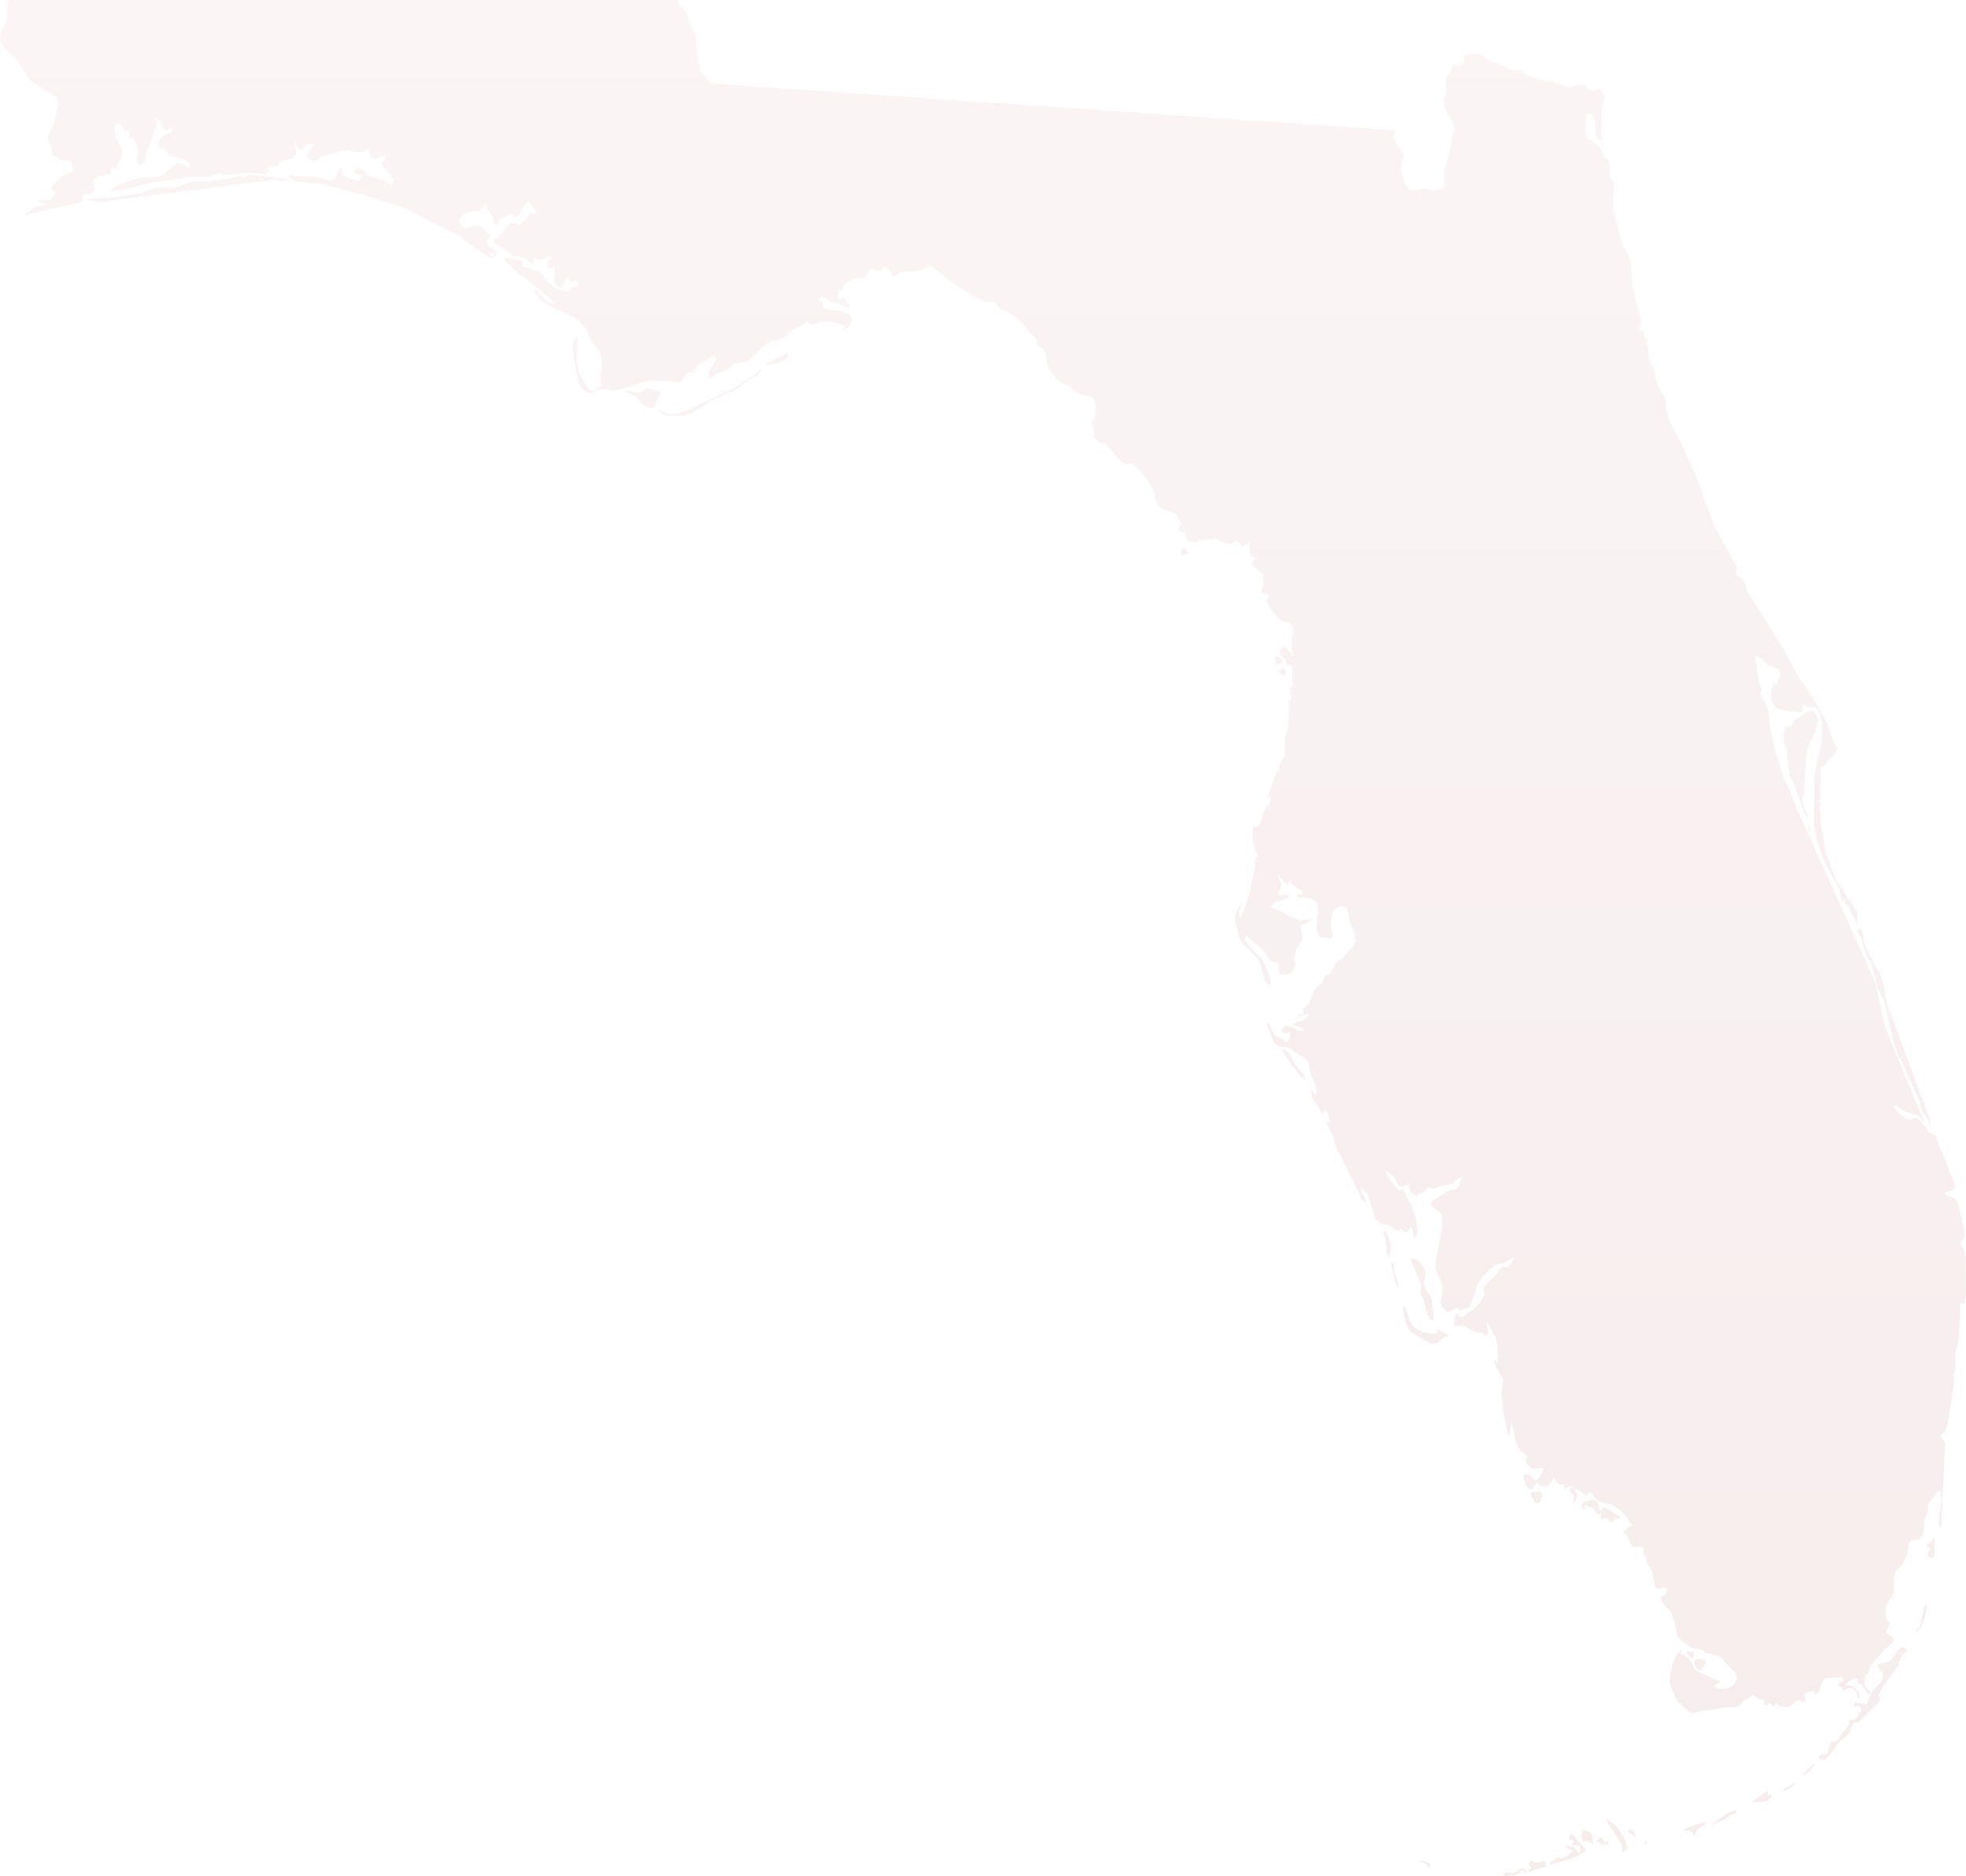 <?xml version="1.0" encoding="UTF-8"?>
<svg width="506px" height="483px" viewBox="0 0 506 483" version="1.1" xmlns="http://www.w3.org/2000/svg" xmlns:xlink="http://www.w3.org/1999/xlink">
    <defs>
        <linearGradient x1="50%" y1="0%" x2="50%" y2="100%" id="linearGradient-1">
            <stop stop-color="#E2BABA" stop-opacity="0.15" offset="0%"></stop>
            <stop stop-color="#C18484" stop-opacity="0.15" offset="100%"></stop>
        </linearGradient>
    </defs>
    <g stroke="none" stroke-width="1" fill="none" fill-rule="evenodd">
        <g id="footer-florida" fill="url(#linearGradient-1)" fill-rule="nonzero">
            <path d="M413.674,390.855 L414.45,391.674 L414.692,391.893 L414.945,392 L414.945,391.8 C415.102,391.637 415.263,391.475 415.414,391.311 L415.818,391.046 L416.531,390.972 L417,390.763 L416.833,390.359 L416.326,390.038 L415.857,389.82 L414.562,388.945 L414.065,388.527 L412.836,388 L412.054,388.572 L412,389.252 L412.086,389.661 L412.102,391.182 L412.56,391.117 L413.127,390.653 L413.674,390.855 Z M394.55,385.788 L394.717,386.155 L394.87,386.678 L395.217,386.87 L395.978,387 L396.302,386.56 L397,385.11 L396.806,384.332 L396.059,384 L395.302,384.16 L394.689,384.108 L394.126,384.191 L394,384.875 L394.126,385.325 L394.252,385.501 L394.55,385.788 Z M392.669,481.389 L392.36,481.17 L391.979,481 L391.516,481 L390.031,481.965 L389.496,482.189 L388.689,482.135 L387.911,481.941 L387.314,482.065 L387,483 L389.187,482.78 L390.269,482.532 L390.959,482.185 L391.279,481.803 L391.494,481.368 L391.787,481.699 L391.881,481.691 L391.881,481.497 L391.974,481.369 L392.145,481.675 L392.31,481.915 L392.592,482.081 L393,482.185 L392.867,481.701 L392.669,481.389 Z M366.041,482.006 L366,482.05 L366.675,482.006 L367,481.95 L366.691,481.964 L366.041,482.006 Z M419.922,471.039 L419.318,471 L419,471.262 L419.246,471.72 L419.491,471.964 L420.216,472.351 L420.838,473 L421,472.666 L420.593,471.66 L419.922,471.039 Z M367.091,479.214 L366.091,479 L365.212,479.144 L365,479.328 L365.451,479.293 L365.86,479.318 L366.409,479.544 L367.059,479.804 L367.698,480.667 L367.777,481 L368,480.394 L367.861,479.733 L367.091,479.214 Z M405.171,472.553 L404.956,472.453 L404.741,472.467 L404.63,472.372 L404.661,472 L404.235,472 L403.757,473.542 L404.466,473.627 L404.922,473.793 L405.038,474.085 L404.661,474.493 L404.661,475.023 L405.904,474.923 L406.644,475.295 L406.874,476.025 L406.543,476.998 L406.123,476.998 L405.745,476.132 L404.843,475.553 L402.802,475.023 L403.212,475.527 L403.622,475.87 L404.655,476.519 L404.141,477.129 L403.926,477.241 L403.754,477.494 L403.323,477.8 L401.817,478.496 L401.13,478.102 L400.327,478.404 L399,479.487 L399,480 L403.923,478.64 L406.278,477.692 L408,476.527 L408,475.988 L405.645,473.342 L405.171,472.553 Z M413,474.388 L413.209,474.672 L413.703,475 L414,474.362 L413.499,474 L413,474.388 Z M405.585,383.661 L405.096,383.088 L404.183,383 L404,383.69 L404.15,384.153 L404.502,384.512 L404.953,384.755 L405.063,385.461 L404.908,386.686 L405.12,387 L405.793,385.621 L406,385.008 L405.833,384.489 L405.471,384.076 L405.321,383.855 L405.393,383.778 L405.585,383.661 Z M415.861,469.996 L413.875,468.45 L413.382,468.36 L413.193,468.253 L413,468 L417.409,474.818 L417.521,477 L419,475.874 L417.999,473.005 L415.861,469.996 Z M397.549,479 L395.761,479.491 L394.984,479.52 L394.356,479 L393.944,479 L393.627,479.44 L393.489,479.832 L393.583,480.202 L393.944,480.562 L393.944,481.012 L393.266,481.749 L393,482 L398,480.562 L397.704,479.329 L397.549,479 Z M169.619,102.069 L170,101.666 L169.836,100.811 L169.724,100.71 L168.845,100.624 L167.917,100.307 L166.197,100 L165.174,100.893 L163.881,101.007 L161,100.555 L161.731,101.197 L163.14,101.762 L163.871,102.165 L164.331,102.724 L164.834,103.483 L165.364,104.156 L165.978,104.441 L167.46,105 L168.271,105 L168.631,104.192 L168.779,103.434 L169.16,102.691 L169.619,102.069 Z M201.838,91.23 L200.244,92.149 L197.536,93.412 L197,94 L200.807,93.27 L202.318,92.521 L203,91.142 L202.515,91 L201.838,91.23 Z M305.408,141.892 L305.071,141.388 L304.549,141 L304.031,141.472 L304,142.645 L304.554,143 L305.493,142.528 L306,142.355 L305.766,142.23 L305.408,141.892 Z M193.906,96.817 L193.024,97.118 L192.689,97.258 L192.471,97.6 L192.182,97.946 L191.645,98.106 L190.965,98.212 L190.772,98.479 L190.757,98.825 L190.534,99.126 L176.328,105.902 L173.383,106.624 L171.894,106.735 L170.074,105.636 L169,105.384 L170.744,106.549 L172.214,107 L176.096,106.985 L177.534,106.549 L181.594,104.245 L182.983,103.07 L189.622,100.214 L193.575,97.172 L195.096,96.559 L195.081,96.242 L195.619,95.74 L195.998,95.57 L196,95 L195.164,95.436 L193.906,96.817 Z M369.614,343.2 L368.324,343.331 L366.093,342.825 L364.761,342.255 L363.743,341.426 L362.945,340.247 L362.372,338.64 L362.182,337.799 L361.937,337.058 L361.573,336.459 L361,336 L361.292,338.353 L361.917,340.728 L362.413,341.892 L363.023,342.716 L363.771,343.338 L367.831,345.776 L368.859,346 L370.025,345.614 L371.74,344.163 L373,343.861 L370.2,342.3 L369.614,343.2 Z M64.775,45 L62.449,45.612 L62.001,45.079 L60.421,45.751 L53.206,46.732 L50.258,46.623 L49.239,46.767 L47.393,47.491 L46.786,47.747 L45.134,48.277 L40.367,48.23 L36.447,49.628 L28.656,50.942 L23.208,51.07 L22,51.517 L25.696,52 L71.276,46.14 L72.026,46.475 L72.76,46.603 L73.444,46.475 L74,46.14 L67.597,45.308 L64.775,45 Z M366.303,325.909 L365.097,324.525 L363.844,324 L363,324 L363.792,326.248 L364.97,328.674 L365.804,330.995 L365.531,332.917 L366.341,334.379 L367.283,338.121 L368.109,339.666 L368.934,340 L369,338.668 L368.538,334.75 L368.063,333.642 L367.092,332.019 L366.37,330.301 L366.96,327.588 L366.303,325.909 Z M358.906,327.386 L358.823,325.521 L358.456,325.123 L358.276,325.01 L358,325 L358.709,328.663 L359.217,330.225 L360,332 L359.772,330.261 L358.906,327.386 Z M333.317,273.965 L331.74,271.039 L331.091,270.514 L330,270 L330.287,270.91 L331.07,272.172 L331.537,272.721 L332.077,273.853 L334.859,277.109 L336,278 L335.732,276.882 L333.317,273.965 Z M358,320.787 L357.669,319.208 L356.92,317.52 L356.611,317 L356.399,317.055 L356,317.527 L356.646,318.845 L356.868,322.452 L357.431,324 L357.918,322.372 L358,320.787 Z M334.409,261 L334.264,261.273 L334,262 L335,261.396 L334.613,261.081 L334.409,261 Z M434.315,425 L434,425.37 L434.749,426.232 L435.194,426.63 L435.722,427 L435.859,426.346 L436,426.038 L435.962,425.739 L435.816,425.208 L435.362,425.128 L434.746,425.295 L434.517,425.267 L434.634,425.111 L434.315,425 Z M330.186,174 L330.491,173.983 L330.592,173.931 L330.939,173.309 L331,172.286 L330.553,172.052 L330.226,172.143 L329.87,172 L329.472,172.217 L329.452,172.504 L329.703,172.664 L329.535,172.755 L329.275,172.738 L329.025,172.755 L329,173.041 L329.941,173.429 L329.941,173.771 L330.186,174 Z M436.891,429.775 L437.515,430 L438.074,429.653 L438.318,429.12 L439,428.186 L438.78,427.335 L438.405,427.181 L437.448,427 L436.421,427.127 L436,427.798 L436.278,428.832 L436.891,429.775 Z M505.863,323.792 L505.467,321.493 L504.576,320.326 L504.576,319.78 L505.604,318.683 L505.604,316.694 L503.863,309.608 L503.438,308.84 L502.806,308.365 L501.333,307.921 L500.483,307.527 L500.483,307.066 L501.272,306.688 L502.051,306.598 L502.735,306.35 L503.216,305.552 L503.12,304.663 L501.855,301.955 L500.483,297.945 L498.869,294.682 L498.666,293.606 L498.236,292.415 L496.375,291.495 L495.95,290.521 L493.42,287.703 L492.895,287.809 L491.393,288.263 L490.819,288.033 L489.777,287.382 L489.306,287.25 L487.611,285.271 L487.215,284.659 L488.102,284.599 L488.653,284.876 L489.059,285.301 L489.525,285.664 L491.007,286.437 L493.684,287.114 L494.433,287.796 L495.02,289.266 L494.964,288.11 L485.137,264.403 L482.763,253.09 L461.409,205.846 L460.904,204.064 L458.94,200.069 L457.712,195.762 L457.094,194.231 L455.526,186.938 L455.267,183.862 L454.994,182.397 L452.945,178.387 L453.441,177.917 L453.441,177.366 L452.701,175.533 L451.624,168.654 L452.918,169.225 L455.15,171.29 L458.005,172.316 L458.212,173.659 L457.687,175.189 L457.12,176.345 L456.629,175.87 L456.139,176.94 L455.88,178.41 L455.88,179.895 L456.168,181.016 L457.104,182.108 L458.308,182.658 L462.557,183.385 L463.16,183.37 L463.944,183.122 L463.995,182.849 L463.895,181.764 L463.946,181.496 L464.371,181.481 L464.766,181.688 L465.086,181.956 L465.308,182.052 L466.624,181.94 L467.535,182.259 L468.138,183.002 L468.553,184.153 L469.019,187.139 L468.978,190.118 L466.973,199.633 L466.847,212.588 L467.469,215.73 L469.474,221.695 L473.391,228.847 L474.003,231.467 L476.013,233.785 L476.281,234.305 L476.504,235.007 L478.093,238.113 L478.032,234.89 L472.669,226.698 L471.282,223.49 L471.055,222.293 L470.098,220.146 L468.691,212.509 L468.372,208.402 L468.55,206.791 L468.054,206.272 L468.515,205.307 L468.561,197.952 L468.769,197.538 L469.321,197.285 L469.816,196.719 L470.19,196.088 L470.332,195.679 L470.928,195.552 L472.132,194.194 L472.931,192.603 L471.954,191.108 L470.33,186.199 L466.364,179.193 L462.837,174.194 L458.647,166.44 L449.68,152.173 L449.331,150.723 L448.728,149.38 L447.563,148.512 L446.713,147.644 L447.109,146.301 L440.95,134.83 L436.608,122.82 L432.611,113.886 L429.651,108.397 L429.226,107.007 L428.923,105.462 L428.822,103.946 L428.514,102.506 L426.495,98.925 L425.559,94.35 L424.897,93.689 L424.472,92.865 L424.089,89.092 L423.764,88.007 L424.28,87.441 L423.591,87.144 L423.166,86.72 L423.044,86.134 L423.328,85.408 L422.949,85.301 L422.352,84.967 L421.962,84.886 L422.367,82.442 L420.106,73.618 L419.681,67.824 L419.393,66.359 L417.955,63.739 L417.373,62.349 L415.217,53.95 L415.136,50.793 L415.581,47.388 L415.374,46.649 L414.898,46.144 L414.443,45.73 L414.216,45.291 L414.458,42.831 L414.216,41.841 L413.886,41.129 L413.567,40.856 L413.247,40.686 L412.852,40.276 L412.532,39.66 L412.088,38.492 L411.692,37.897 L409.88,36.381 L409.829,36.079 L408.694,35.638 L408.184,34.568 L408.108,33.179 L408.245,31.835 L408.189,30.098 L408.33,29.466 L408.933,29.213 L409.546,29.45 L410.057,30.052 L410.396,30.824 L410.503,31.597 L410.544,33.364 L410.732,34.768 L411.264,35.86 L412.321,36.648 L412.084,34.425 L412.321,27.919 L412.817,25.833 L412.944,24.541 L412.58,23.96 L412.343,23.783 L412.318,23.416 L412.196,23.068 L411.705,22.897 L411.168,22.977 L410.253,23.341 L409.839,23.416 L408.266,22.785 L408.21,22.203 L407.724,22.076 L406.519,21.729 L404.367,22.39 L403.736,22.405 L400.969,21.789 L400.301,21.491 L399.4,20.906 L398.929,20.891 L398.235,21.018 L397.528,20.94 L394.3,19.96 L393.328,19.536 L392.655,19.122 L392.23,18.727 L391.567,18.257 L390.627,18.004 L390.029,17.961 L389.433,18.042 L383.366,15.546 L382.455,15.041 L381.928,14.627 L380.952,13.996 L380.368,13.871 L379.863,13.835 L379.428,13.871 L378.517,13.805 L377.992,13.835 L377.423,14.012 L377.099,14.3 L376.918,14.612 L376.811,15.102 L376.811,15.258 L376.745,15.783 L376.656,16.143 L376.458,16.491 L376.165,16.728 L375.567,16.85 L375.015,16.774 L374.332,16.552 L373.984,16.648 L373.777,16.93 L373.67,17.733 L373.538,18.163 L373.35,18.542 L372.561,19.329 L372.368,19.617 L372.246,19.946 L372.146,20.309 L372.085,21.052 L372.302,22.946 L372.273,23.416 L372.192,23.891 L371.726,25.659 L371.66,26.073 L371.726,26.972 L371.868,27.589 L372.09,28.301 L372.388,28.993 L373.679,30.79 L373.987,31.385 L374.094,31.748 L374.175,32.521 L374.134,33.389 L373.233,38.501 L371.887,43.283 L371.716,44.293 L371.68,44.768 L371.807,46.981 L371.787,47.471 L371.65,48.072 L371.392,48.355 L371.052,48.543 L369.216,49.052 L368.924,49.052 L368.59,49.023 L367.354,48.618 L366.9,48.538 L363.838,48.901 L363.185,48.835 L362.709,48.679 L362.385,48.457 L362.116,48.169 L361.733,47.508 L360.741,44.664 L360.609,43.987 L360.59,43.587 L360.641,43.148 L360.807,42.249 L361.127,41.128 L361.207,40.713 L361.243,40.299 L361.192,39.97 L361.092,39.607 L360.772,38.946 L360.489,38.456 L358.916,36.406 L358.536,35.789 L358.45,35.471 L358.465,35.152 L358.572,34.869 L358.86,34.379 L359.048,33.874 L359.046,33.659 L358.909,33.532 C300.563,29.557 242.222,25.557 183.88,21.557 L183.293,21.647 L180.324,18.505 L179.327,13.425 L179.246,10.173 L178.736,8.36 L177.84,6.547 L177.273,5.961 L176.736,3.643 L176.351,2.81 L175.955,2.395 L174.798,1.572 L174.499,1.228 L174.434,0.248 L174.575,0 C117.119,0 59.667,0.01 2.21,0.03 L1.771,1.103 L1.898,4.714 L1.79,5.097 L0.425,8.063 L0.156,8.87 L0.066,9.325 L0,9.799 L0.096,10.4 L0.384,11.047 L1.041,12.087 L1.805,13.037 L5.009,16.209 L5.388,16.779 L6.76,19.334 L7.697,20.638 L8.659,21.381 L14.007,24.664 L14.544,25.154 L14.762,25.422 L14.862,26.195 L14.801,27.329 L14.37,29.996 L13.815,32.031 L12.696,34.073 L12.423,34.734 L12.362,35.063 L12.499,36.309 L13.754,39.971 L13.8,40.051 L14.938,40.697 L15.399,41.075 L15.981,41.312 L17.317,41.171 L17.878,41.312 L18.45,42.05 L18.799,43.111 L18.748,44.045 L18.135,44.459 L16.541,44.837 L15.291,45.766 L13.327,48.135 L13.327,48.655 L14.152,49.225 L14.182,49.998 L13.691,50.77 L12.917,51.372 L12.128,51.579 L10.468,51.533 L9.657,51.846 L10.832,52.26 L11.97,52.84 L9.506,53.189 L8.747,53.411 L8.15,53.835 L7.755,54.279 L7.287,54.664 L6.513,54.983 L6.513,55.548 L7.226,55.205 L8.699,54.81 L9.231,54.981 L10.389,54.313 L19.856,52.329 L21.344,51.652 L21.107,50.262 L21.79,50.041 L23.465,49.773 L24.047,49.454 L24.284,48.715 L24.096,46.821 L24.253,46.078 L25.503,45.32 L27.005,45.194 L28.285,44.719 L28.837,42.937 L29.125,43.154 L29.206,43.219 L29.342,43.412 L29.752,43.417 L31.321,40.467 L31.574,39.497 L31.291,38.144 L30.041,36.204 L29.752,35.27 L29.5,32.804 L29.738,31.985 L30.705,31.829 L31.479,32.304 L31.823,33.077 L32.304,33.754 L33.442,33.925 L33.31,34.29 L33.139,35.173 L33.012,35.553 L34.465,35.745 L35.032,36.83 L35.254,38.2 L35.694,39.209 L35.32,40.27 L35.213,41.532 L35.572,42.417 L36.614,42.371 L37.262,41.523 L37.743,38.897 L38.578,37.098 L40.014,32.932 L40.358,32.382 L40.424,31.609 L39.792,30.249 L41.198,31.088 L41.926,32.663 L42.625,33.689 L43.89,32.865 L44.254,33.34 L44.336,33.567 L44.397,33.925 L42.121,34.951 L41.154,35.775 L40.759,36.881 L40.866,37.625 L41.185,37.988 L41.694,38.108 L42.337,38.123 L42.656,38.456 L43.547,39.936 L44.143,40.27 L45.267,40.391 L46.754,40.789 L48.131,41.435 L48.93,42.369 L48.854,43.188 L47.873,42.886 L46.644,42.193 L45.758,41.835 L41.426,45.381 L40.227,45.603 L36.588,45.654 L32.571,46.739 L30.07,47.907 L29.538,48.033 L29.11,48.365 L28.842,49.214 L32.176,48.804 L38.804,46.976 L49.172,45.557 L52.907,45.528 L54.784,45.209 L56.257,44.456 L57.663,45.051 L63.083,44.456 L68.27,44.775 L69.039,44.219 L69.009,43.052 L69.09,42.703 L70.658,42.94 L71.483,42.687 L72.303,41.565 L72.906,41.312 L73.771,41.232 L74.626,40.964 L75.415,40.569 L76.113,40.033 L76.255,39.463 L75.906,37.557 L75.86,36.643 L76.421,37.652 L77.09,38.364 L77.722,38.471 L78.184,37.652 L78.66,37.238 L79.307,37.097 L80.901,37.112 L79.399,39.198 L79.101,40.334 L80.002,41.314 L81.186,41.455 L82.102,40.904 L82.927,40.161 L83.889,39.798 L85.169,39.62 L88.043,38.862 L89.338,38.691 L92.188,39.196 L93.523,39.089 L94.596,38.124 L95.4,40.174 L96.269,40.886 L97.439,40.65 L99.18,39.801 L99.134,41.049 L98.653,41.444 L98.308,41.792 L98.687,42.948 L100.707,45.154 L100.773,45.569 L101.298,46.134 L101.217,47.19 L100.57,47.775 L99.381,46.841 L98.719,46.478 L95.541,45.564 L93.723,44.123 L92.771,43.538 L91.85,43.412 L91.015,43.865 L91.171,44.401 L91.96,44.845 L92.988,45.033 L93.308,45.24 L93.12,45.73 L92.675,46.254 L92.28,46.557 L89.259,45.814 L88.531,45.167 L88.045,44.294 L87.762,43.41 L87.711,43.49 L87.615,43.379 L87.317,43.408 L86.953,44.196 L86.589,45.251 L86.083,46.151 L85.258,46.545 L80.896,45.55 L75.538,45.358 L74.491,45.029 L74.41,45.251 L74.43,45.473 L74.349,45.58 L76.069,46.716 L84.098,47.658 L95.545,50.795 L104.004,53.386 L111.716,57.442 L117.423,60.25 L125.443,66.139 L127.021,66.534 L126.501,65.805 L126.091,65.315 L126.628,65.159 L127.463,66.058 L127.973,64.952 L126.845,63.942 L125.631,63.155 L125.106,62.221 L126.102,60.771 L125.277,59.947 L124.649,59.084 L123.905,58.402 L122.676,58.119 L121.255,58.356 L120.363,58.734 L119.609,58.749 L118.581,57.881 L118.09,56.538 L118.804,55.517 L120.018,54.82 L121.111,54.501 L123.211,54.264 L123.985,53.713 L124.745,52.355 L125.549,53.947 L126.418,55.18 L127.031,56.316 L127.016,57.644 L127.805,57.892 L128.266,57.276 L128.728,56.437 L129.502,56.013 L130.423,55.665 L131.379,55.099 L132.159,54.972 L132.472,56.013 L133.661,55.211 L135.27,52.432 L135.917,51.831 L136.58,52.209 L137.182,53.108 L138.003,54.972 L136.425,54.892 L133.824,57.983 L132.246,57.351 L131.213,57.493 L128.415,60.998 L127.006,61.815 L127.532,62.573 L128.008,63.097 L128.545,63.507 L130.867,64.643 L131.5,65.152 L132.005,66.052 L133.148,65.733 L134.702,66.335 L136.155,67.3 L137.055,68.087 L137.197,67.693 L137.354,67.374 L137.48,67.04 L137.51,66.52 L138.76,66.995 L139.772,66.667 L140.799,66.142 L142.064,66.047 L142.064,66.522 L141.109,67.356 L140.872,68.518 L141.333,69.215 L142.532,68.613 L142.791,69.749 L142.664,72.355 L143.245,73.618 L144.242,74.122 L144.904,73.476 L145.708,71.753 L146.311,71.405 L146.377,71.576 L146.34,71.975 L146.614,72.319 L147.146,72.385 L148.24,72.304 L148.721,72.557 L149.019,73.376 L148.23,73.759 L147.152,74.057 L146.62,74.642 L145.563,75.258 L143.221,74.279 L140.862,72.572 L139.805,70.966 L138.645,69.844 L134.298,68.501 L134.344,67.097 L130.276,66.371 L129.744,66.527 L130.325,67.395 L133.629,70.693 L134.53,71.107 L143.026,78.052 L141.695,78.032 L140.142,77.042 L138.781,75.623 L138.007,74.361 L137.516,74.361 L137.673,75.073 L137.844,75.577 L138.081,76.016 L138.43,76.491 L140.389,78.193 L148.015,81.759 L149.124,82.658 L150.303,83.891 L151.27,85.295 L151.665,86.699 L152.12,87.806 L154.255,90.584 L154.887,92.225 L154.589,97.573 L154.65,98.473 L154.908,98.792 L154.432,99.484 L153.653,100.196 L153.026,100.544 L152.105,100.514 L151.598,100.184 L149.842,97.547 L149.114,95.936 L148.638,94.219 L148.46,92.467 L148.638,87.209 L148.46,86.451 L147.468,88.138 L147.656,92.053 L148.921,98.473 L149.554,99.558 L150.631,100.725 L151.957,101.327 L154.508,100.184 L155.976,100.23 L157.544,100.483 L158.98,100.529 L166.741,98.004 L169.428,97.897 L174.725,98.463 L175.594,97.943 L176.955,95.908 L178.63,95.655 L179.8,93.695 L180.686,93.205 L181.714,92.827 L182.568,92.115 L183.455,91.706 L184.532,92.21 L182.554,95.428 L182.251,96.059 L182.57,97.383 L183.31,97.151 L184.277,96.298 L185.192,95.808 L186.472,95.52 L187.549,94.889 L189.118,93.672 L190.145,93.353 L191.931,93.121 L192.766,92.677 L196.121,89.455 L198.126,88.021 L201.369,87.107 L204.136,84.865 L207.775,82.739 L208.519,83.512 L209.591,83.431 L210.856,82.987 L212.151,82.739 L214.903,83.007 L217.404,83.831 L217.404,84.306 L217.13,84.574 L216.498,85.392 L218.381,84.271 L219.25,82.489 L218.789,80.848 L216.72,80.136 L212.606,79.6 L211.973,79.206 L211.892,78.367 L211.655,77.641 L210.583,77.56 L211.418,76.378 L212.429,76.697 L213.709,77.545 L215.971,78.206 L217.631,78.918 L218.562,79.074 L218.723,78.777 L217.372,77.166 L216.948,76.473 L216.74,76.756 L216.264,77.261 L216.076,77.563 L215.788,76.871 L215.571,76.477 L215.758,75.875 L215.87,75.704 L215.814,75.533 L215.566,74.916 L216.071,74.351 L216.325,74.588 L216.496,74.695 L216.941,74.916 L216.926,73.7 L217.351,73.069 L219.744,71.74 L220.514,71.599 L222.64,71.755 L222.752,71.392 L223.131,70.589 L223.683,69.721 L224.286,69.185 L224.63,69.185 L224.959,69.342 L225.162,69.549 L225.147,69.66 L226.508,69.66 L226.903,69.489 L227.282,68.778 L227.712,68.616 L228.107,68.712 L228.295,68.904 L228.407,69.111 L228.594,69.187 L229.105,69.641 L229.403,70.56 L229.767,71.237 L230.429,70.969 L231.801,70.085 L236.593,69.66 L238.744,68.761 L240.045,68.649 L244.927,72.644 L251.201,76.62 L254.192,77.919 L255.787,77.585 L257.193,79.196 L258.019,79.878 L259.172,80.161 L259.997,80.621 L262.922,82.818 L263.55,83.576 L264.111,84.556 L266.632,87.176 L267.203,88.834 L267.482,89.248 L268.104,89.611 L268.737,90.081 L269.02,90.869 L269.369,92.697 L269.435,93.47 L269.845,94.747 L270.822,96.217 L272.016,97.56 L273.115,98.494 L275.366,99.535 L275.832,99.883 L276.621,100.656 L277.203,101.08 L278.549,101.631 L279.875,101.838 L281.023,102.202 L281.792,103.162 L282.08,104.753 L281.973,106.506 L281.548,108.036 L280.85,108.875 L281.245,109.633 L281.548,110.739 L281.634,111.809 L281.314,112.521 L282.994,113.784 L283.844,114.228 L284.548,114.116 L287.918,118.121 L289.744,119.591 L291.405,119.308 L292.77,120.475 L293.913,121.723 L295.942,124.502 L297.1,126.754 L297.272,126.881 L297.375,128.467 L297.527,129.225 L297.769,129.715 L298.402,130.392 L299.439,131.075 L300.643,131.579 L301.671,131.796 L302.623,132.211 L303.219,133.171 L303.681,134.226 L304.176,134.887 L303.402,135.614 L303.373,136.291 L303.898,136.811 L304.844,137.003 L305.203,137.417 L305.259,138.302 L305.572,139.201 L306.68,139.596 L307.54,139.581 L308.001,139.5 L309.2,139.04 L310.157,138.848 L312.04,138.818 L312.824,138.565 L313.982,139.303 L315.489,139.92 L317.023,139.985 L318.339,139.035 L318.647,139.459 L319.386,140.217 L319.706,140.627 L320.231,140.263 L321.577,139.586 L321.577,141.117 L321.714,142.304 L322.246,143.188 L323.394,143.79 L321.972,144.658 L322.722,145.95 L325.21,147.92 L325.14,148.239 L325.14,150.532 L324.947,151.275 L324.608,152.063 L324.981,152.664 L325.751,153.013 L326.561,153.094 L326.116,154.624 L326.461,155.916 L329.259,159.402 L329.74,159.796 L330.26,159.989 L331.526,160.181 L331.992,160.369 L332.705,161.334 L332.876,162.44 L332.385,166.087 L332.451,166.889 L332.942,169.131 L331.282,167.066 L330.224,166.435 L329.304,167.602 L329.47,168.263 L330.786,169.98 L331.12,170.96 L331.328,171.257 L331.804,171.242 L332.265,171.354 L332.483,171.995 L332.483,174.586 L332.604,175.344 L332.812,175.849 L332.782,176.369 L332.231,177.112 L331.993,177.662 L332.023,178.33 L332.231,178.991 L332.484,179.481 L331.806,180.809 L331.578,187.293 L330.885,189.531 L330.738,190.435 L330.657,194.491 L329.226,197.016 L329.307,197.567 L329.307,198.042 L328.503,198.941 L326.115,205.269 L326.591,205.113 L326.779,205.006 L327.032,204.77 L327.174,205.749 L326.622,206.805 L325.22,208.916 L324.71,211.027 L324.3,212.022 L323.399,213.016 L322.766,212.592 L322.458,213.601 L322.377,215.071 L322.423,216.081 L322.788,217.975 L323.161,219.111 L323.794,220.181 L323.183,220.842 L322.995,221.756 L322.909,223.745 L321.437,230.61 L319.22,236.625 L318.881,235.54 L319.037,234.241 L319.513,232.964 L320.146,231.989 L319.462,232.65 L318.722,233.695 L318.12,234.988 L317.866,236.357 L318.003,237.807 L318.625,239.954 L318.757,240.949 L319.693,242.702 L323.766,246.697 L324.682,249.156 L324.884,250.404 L325.426,252.076 L326.166,253.385 L327.001,253.577 L327.072,252.643 L326.611,250.998 L325.629,248.412 L324.845,247.063 L320.893,242.751 L320.356,241.725 L320.594,240.67 L321.878,241.932 L324.459,243.992 L325.644,245.355 L326.838,247.179 L327.663,247.693 L329.085,247.859 L329.192,248.193 L329.126,249.814 L329.282,250.455 L329.641,250.784 L330.086,250.911 L331.321,250.911 L332.409,250.445 L333.148,249.36 L333.37,247.997 L332.909,246.764 L333.713,244.481 L333.809,243.991 L334.016,243.596 L334.907,242.455 L335.195,241.717 L335.2,240.842 L334.836,239.261 L334.736,238.376 L336.876,237.094 L337.472,236.629 L334.612,236.987 L332.053,235.997 L329.589,234.547 L327.008,233.516 L328.085,232.254 L331.14,231.386 L331.98,230.457 L329.508,230.458 L328.905,230.297 L328.89,229.939 L329.286,229.388 L329.315,229.069 L329.65,228.231 L329.73,227.635 L329.623,227.111 L329.037,225.944 L328.88,225.283 L331.547,227.884 L331.537,227.111 L331.547,226.874 L331.972,226.874 L332.509,227.677 L333.364,228.374 L335.195,229.383 L335.195,229.934 L333.818,230.453 L333.818,231.004 L335.923,231.055 L337.664,231.414 L338.849,232.393 L339.294,234.302 L338.869,237.934 L338.949,239.787 L339.789,241.237 L340.371,241.393 L342.744,241.493 L343.064,240.735 L342.937,239.977 L342.532,238.907 L342.613,236.165 L342.901,234.978 L343.482,234.079 L344.854,233.306 L346.012,233.432 L346.816,234.317 L347.434,237.423 L348.745,240.55 L348.937,242.251 L348.386,243.392 L346.235,245.811 L345.758,246.578 L343.891,247.877 L343.571,248.387 L342.533,250.483 L342.056,250.792 L341.453,250.98 L340.927,251.363 L340.705,252.231 L340.488,252.811 L338.651,254.291 L337.765,255.821 L337.289,257.377 L336.627,258.735 L335.205,259.695 L335.474,260.411 L335.666,260.679 L334.882,261.599 L335.732,261.235 L336.78,261.069 L336.365,261.988 L335.459,262.649 L333.51,263.18 L332.468,263.731 L333.425,263.918 L334.235,264.226 L334.968,264.679 L335.666,265.27 L334.25,265.36 L332.519,264.471 L330.89,263.986 L329.737,265.268 L330.147,265.733 L330.608,266.062 L331.099,266.128 L331.565,265.809 L331.99,265.809 L332.041,266.567 L331.914,267.244 L331.611,267.839 L331.117,268.369 L330.377,267.626 L328.617,266.777 L327.923,266.282 L327.579,265.692 L326.568,263.228 L326.106,263.228 L326.324,264.41 L327.625,267.793 L328.38,268.878 L329.427,269.339 L331.901,269.763 L334.487,271.693 L335.742,272.354 L336.694,273.329 L337.422,276.929 L338.809,279.779 L338.875,281.636 L338.435,281.636 L338.208,281.183 L337.991,280.976 L337.753,280.824 L337.48,280.566 L337.48,282.172 L338.32,283.642 L339.429,285.107 L340.198,286.708 L340.708,286.708 L340.705,285.692 L341.389,286.182 L341.85,286.985 L342.077,288.055 L342.077,289.281 L341.728,288.943 L341.474,288.565 L341.155,287.726 L341.529,289.403 L343.113,292.494 L343.787,295.126 L349.814,307.141 L350.258,308.611 L350.527,308.879 L350.851,309.147 L351.662,309.642 L351.342,308.486 L350.446,306.748 L350.244,305.581 L352.046,307.54 L353.989,313.883 L355.987,315.246 L356.6,315.282 L357.066,315.368 L358.023,315.721 L358.549,316.04 L359.171,316.662 L359.626,316.783 L360.031,316.703 L360.209,316.532 L360.331,316.354 L360.538,316.274 L360.858,316.451 L361.5,317.173 L361.688,317.334 L362.123,317.032 L362.628,316.496 L363.007,315.976 L363.073,315.713 L363.64,316.505 L363.862,318.602 L364.475,318.283 L364.89,317.313 L364.839,316.221 L364.257,312.943 L363.2,310.191 L362.836,309.645 L362.426,309.165 L361.49,306.866 L360.787,306.043 L360.281,306.593 L359.548,305.911 L357.621,303.507 L356.842,302.133 L356.634,301.526 L358.011,302.209 L358.751,303.042 L360.072,305.29 L361.064,305.553 L362.172,304.982 L362.856,304.765 L362.602,306.043 L363.811,307.447 L364.544,308.093 L364.878,307.84 L365.252,307.123 L366.092,307.022 L366.901,306.753 L367.189,305.571 L368.728,305.995 L369.927,305.747 L371.07,305.262 L373.771,304.701 L375.224,303.332 L376.333,302.988 L375.522,305.235 L375.148,305.771 L374.526,306.12 L373.073,306.417 L369.759,308.412 L368.458,309.416 L368.351,310.367 L369.716,311.507 L370.617,311.961 L371.128,312.644 L371.269,314.457 L371.142,316.109 L369.513,324.731 L369.452,326.388 L369.782,327.529 L370.951,330.161 L371.271,331.489 L371.19,333.227 L370.846,334.302 L370.719,335.221 L371.271,336.514 L372.328,337.686 L373.149,337.666 L374.069,337.086 L375.415,336.515 L375.415,337.561 L376.048,337.242 L377.621,336.777 L378.153,336.504 L378.411,336.109 L380.436,330.366 L381.139,329.184 L383.344,326.846 L384.624,325.791 L385.718,325.33 L386.983,325.159 L388.577,324.209 L389.569,323.815 L389.281,324.704 L388.917,325.371 L388.411,325.907 L387.749,326.397 L387.051,326.019 L386.311,326.327 L385.715,326.988 L385.473,327.67 L382.536,330.545 L381.776,331.489 L382.05,333.353 L380.805,335.389 L379.014,337.105 L377.217,338.338 L376.929,338.682 L376.621,338.95 L376.115,339.057 L375.639,338.854 L375.173,338.052 L374.905,338.016 L374.494,338.683 L374.323,339.769 L374.343,340.88 L374.494,341.592 L374.905,341.046 L375.264,341.419 L375.471,341.5 L376.341,341.046 L379.984,343.062 L381.356,343.062 L381.659,343.264 L381.979,343.607 L382.429,343.815 L382.732,343.607 L383.02,342.956 L382.761,341.118 L382.732,340.027 L383.186,341.189 L384.522,343.507 L385.013,344.614 L385.333,346.074 L385.469,350.659 L385.008,350.659 L385.008,350.154 L384.553,350.154 L384.807,351.397 L386.785,355.014 L386.836,355.267 L386.836,355.762 L386.411,358.268 L386.978,364.057 L388.172,369.344 L388.688,369.344 L388.637,368.525 L388.666,367.757 L388.808,367.014 L389.091,366.317 L390.239,371.626 L391.282,373.505 L393.194,374.97 L392.633,375.667 L392.799,376.571 L393.412,377.419 L394.145,377.985 L394.777,378.126 L396.301,377.955 L397.297,377.985 L397.049,378.838 L396.543,379.833 L395.896,380.651 L395.283,380.995 L394.543,380.6 L393.804,379.847 L393.02,379.358 L392.074,379.731 L392.541,381.883 L392.794,382.443 L393.446,383.216 L393.684,383.348 L394.165,383.448 L394.57,383.448 L394.54,382.943 L394.899,382.6 L395.056,382.443 L395.293,381.912 L395.515,381.503 L395.976,382.12 L396.639,382.493 L397.428,382.614 L398.248,382.443 L398.9,382.014 L399.411,381.015 L400.073,380.49 L400.432,381.339 L401.101,381.94 L401.834,382.213 L402.385,382.047 L402.502,382.522 L402.639,382.688 L402.659,382.915 L402.371,383.456 L402.918,383.239 L403.692,382.593 L403.96,382.452 L404.546,382.608 L405.462,383.31 L406.828,383.885 L407.597,384.638 L408.31,384.941 L409.206,384.007 L409.905,384.619 L410.774,385.84 L411.529,386.471 L412.354,386.795 L414.312,387.159 L415.167,387.502 L416.762,388.638 L418.346,390.057 L419.611,392.002 L420.137,392.563 L418.376,393.896 L417.763,394.715 L418.603,395.078 L418.891,395.482 L419.69,397.457 L420.135,398.088 L420.706,398.189 L422.928,398.33 L423.009,399.673 L423.268,400.507 L423.8,401.092 L423.785,402.092 L425.172,404.637 L425.87,407.949 L426.129,408.651 L426.898,408.97 L428.417,408.607 L429.064,408.91 L429.171,409.419 L428.913,410 L428.497,410.485 L427.262,411.298 L428.002,412.727 L430.173,415.157 L431.125,417.98 L431.205,418.697 L431.555,420.217 L431.635,420.985 L432.156,421.753 L435.223,424.198 L437.753,424.702 L438.132,424.864 L439.289,425.59 L441.632,425.98 L442.846,426.631 L446.621,430.621 L447.087,431.935 L446.413,433.516 L445.26,434.379 L443.803,434.779 L442.366,434.728 L441.187,434.238 L441.187,433.774 L441.561,433.663 L442.178,433.365 L442.543,433.238 L442.543,432.734 L437.446,430.572 L436.596,429.97 L436.369,429.94 L435.211,427.703 L434.771,427.101 L434.088,426.44 L433.299,425.916 L432.495,425.738 L432.91,424.697 L431.675,425.677 L430.588,428.091 L429.846,430.945 L429.751,433.233 L430.52,435.451 L431.619,437.763 L434.745,440.763 L435.793,441 L438.884,440.262 L441.571,440.009 L443.737,439.529 L446.286,439.487 L447.532,439.256 L449.07,437.569 L449.363,437.488 L451.22,436.262 L452.177,437.212 L454.181,437.626 L453.939,438.217 L453.939,438.772 L454.525,438.974 L454.855,439.04 L455.072,438.818 L455.309,438.217 L455.654,438.626 L456.003,438.868 L456.332,439.039 L456.657,439.256 L456.737,438.927 L456.864,438.71 L457.001,438.522 L457.138,438.215 L457.79,439.002 L458.867,439.366 L459.976,439.412 L460.775,439.256 L462.11,437.978 L462.98,437.625 L463.977,438.215 L464.382,438.215 L464.777,437.625 L464.736,437.159 L464.504,436.684 L464.382,435.982 L464.766,435.765 L467.189,435.219 L467.067,435.548 L467.001,435.578 L466.905,435.558 L466.678,435.714 L467.735,436.073 L468.327,435.002 L468.803,433.396 L469.465,432.229 L470.452,431.91 L473.138,431.854 L473.998,431.732 L474.266,432.207 L474.352,432.429 L474.438,432.732 L473.835,432.859 L473.545,433.016 L473.357,433.299 L473.12,433.774 L473.56,434.016 L473.939,434.335 L474.227,434.744 L474.454,435.239 L475.592,434.522 L476.908,434.679 L477.915,435.629 L478.122,437.235 L478.628,437.235 L478.41,435.736 L477.6,434.595 L476.406,433.912 L474.933,433.776 L475.773,432.826 L477.089,432.214 L478.137,432.114 L478.117,433.24 L479.038,433.559 L480.354,435.468 L481.346,436.277 L481.375,435.594 L480.521,434.776 L479.722,433.684 L479.909,432.244 L479.99,431.446 L481.133,430.154 L481.356,429.472 L481.473,428.84 L481.792,428.3 L484.803,424.865 L487.233,422.744 L487.313,421.845 L486.822,421.265 L485.982,420.789 L485.457,420.209 L485.943,418.82 L486.485,417.815 L486.221,417.421 L485.767,417.113 L485.447,416.704 L485.24,415.122 L485.347,413.779 L485.908,412.436 L487.027,410.905 L487.417,409.653 L487.483,406.052 L487.72,404.633 L489.669,402.729 L491.06,399.609 L491.168,397.837 L491.405,397.12 L492.133,396.464 L492.78,396.357 L493.432,396.357 L494.126,396.084 L495.103,394.7 L495.154,391.609 L495.994,389.679 L496.409,387.012 L498.812,383.892 L499.344,383.862 L499.551,384.837 L499.603,386.731 L499.136,390.054 L499.136,393.115 L499.603,393.115 L500.66,371.528 L499.603,369.871 L499.603,369.34 L500.711,368.487 L501.344,366.29 L503.004,355.407 L502.777,353.781 L503.172,352.71 L503.299,351.463 L503.233,348.923 L503.374,347.816 L504.037,345.564 L504.588,335.548 L505.626,335.402 L506,333.258 L505.863,323.792 Z M497.279,396.562 L496.978,396.996 L496.567,397.358 L496,397.72 L496,398.219 L496.317,398.307 L496.524,398.425 L496.719,398.597 L497.004,398.752 L496.214,399.479 L496.109,400.329 L496.554,400.967 L497.489,401 L497.828,400.477 L498,396 L497.487,396 L497.279,396.562 Z M465.411,212.335 L465.538,213.11 L465.614,214 L466,214 L465.849,213.318 L465,211 L465.411,212.335 Z M468,185.244 L466.808,183 L465.819,183.046 L464.941,183.408 L463.406,184.489 L461.904,185.334 L461.486,185.857 L461.037,187.1 L459.534,187.071 L459,189.114 L459.176,191.555 L459.813,192.732 L460.427,198.787 L460.781,200.186 L461.787,201.802 L464.262,208.957 L465.331,211 L465.218,209.897 C464.823,209.006 464.437,208.11 464.057,207.211 L463.913,206.33 L463.987,205.62 L464.325,204.267 L464.759,195.098 L465.357,192.264 L467.544,187.579 L468,185.244 Z M328.79,169 L328.21,169.028 L328,169.419 L328.173,169.838 L328.499,170.079 L328.422,170.349 L328.089,170.725 L328.006,170.904 L328.41,171 L329.285,171 L329.981,170.528 L330,169.776 L329.464,169.232 L328.79,169 Z M478.824,241.175 L480.721,246.682 L481.952,248.861 L482.107,249.505 L482.242,250.401 L482.822,251.917 L483.148,254.132 L483.609,255.199 L484.206,256.151 L484.802,257.409 L487.49,268.629 L488.336,270.995 L488.43,271.92 L488.636,272.333 L489.546,273.079 L489.752,273.441 L490.002,274.508 L494.017,283.382 L494.722,286.256 L496.049,287.876 L497,290 L496.715,288.243 L485.473,257.845 L485.258,256.672 L485.147,255.112 L484.848,253.567 L483.906,250.793 L481.249,246.106 L479.903,243.055 L479.403,240.021 L479.207,239.749 L479.022,239.583 L478.916,239.357 L478.916,239 L478.42,239.161 L478.24,239.277 L478,239.554 L478.824,241.175 Z M409.711,472.258 L409.477,471.989 L408.944,471.518 L408.384,471.271 L407.943,471.213 L407.62,471 L407.386,471.069 L407.092,471.931 L407,473.028 L407.294,473.723 L407.462,473.901 L407.647,474.073 L407.991,474.17 L408.29,473.957 L408.639,473.836 L409.08,473.974 L409.488,474.409 L409.798,475 L410,474.656 L409.892,473.129 L409.711,472.258 Z M434.28,470.538 L433,471.25 L435.001,471.267 L435.694,471.763 L436.017,473 L436.34,471.883 L436.724,471.096 L437.283,470.538 L438.758,469.842 L438.952,469.592 L439,469 L437.647,469.25 L434.28,470.538 Z M423.648,474.038 L423,474.88 L423.087,475 L423.581,474.705 L424,474.26 L423.901,474 L423.648,474.038 Z M495.396,413.274 L495.227,413.634 L494.302,417.887 L493.806,419.055 L493,419.797 L493.169,419.883 L493.319,419.893 L493.402,420 L494.235,419.106 L495.028,417.548 L495.578,415.883 L495.8,414.269 L495.898,413.948 L496,413.36 L495.906,413 L495.396,413.274 Z M412.247,473.063 L411.592,473 L411.398,473.229 L411.727,473.247 L411.594,473.354 L411,473.673 L411.141,474.094 L412.138,474.699 L412.338,474.982 L412.819,475 L413,474.368 L412.726,473.633 L412.247,473.063 Z M411.797,389.801 L412,389.246 L411.797,388.723 L411.604,388.479 L411.478,387.784 L410.952,386.55 L410.288,386 L409.175,386.212 L408.83,386.384 L408.216,386.523 L407.225,387.022 L407,387.9 L407.351,388.377 L407.565,388.583 L407.565,388.934 L407.642,388.862 L407.779,388.312 L407.835,388.017 L407.867,387.639 L408.223,387.36 L408.569,387.621 L408.772,387.894 L409.907,387.994 L410.311,388.578 L410.515,388.989 L410.805,389.455 L411.347,390 L411.797,389.801 Z M440,470 L444.749,467.907 L445.689,467.003 L446.458,466.866 L446.74,466.724 L446.998,466.469 L447,466 L444.978,466.493 L440,470 Z M466.39,454.385 L464,457 L464.782,456.727 L466.345,455.284 L466.983,454.401 L467,454.258 L466.903,454 L466.39,454.385 Z M488.446,424.705 L486.691,427.294 L485.818,427.818 L483.726,428.361 L483.319,428.779 L483.556,429.606 L484.057,429.995 L484.533,430.483 L484.707,431.523 L484.078,433.032 L481.677,435.667 L480.418,438.789 L477.472,438.166 L477.085,439.44 L478.002,439.072 L478.741,439.356 L479.117,440.038 L478.864,440.885 L478.359,440.62 L478.121,440.62 L478.15,440.885 L478.464,441.408 L477.884,442.264 L477.18,442.637 L475.787,442.836 L476.024,443.773 L475.584,444.61 L473.961,446.328 L473.045,447.857 L472.542,448.225 L471.487,448.33 L471.14,448.768 L470.366,451.287 L469.632,451.585 L468.636,451.799 L468,452.209 L468.357,453 L469.637,452.985 L471.099,451.507 L473.519,448.33 L475.532,446.568 L476.047,445.825 L476.638,444.153 L477.083,443.386 L477.802,443.59 L478.501,443.182 L483.812,437.918 L483.812,437.471 L483.524,436.365 L484.338,434.603 L486.495,431.52 L488.399,429.049 L488.713,428.322 L488.856,427.769 L489.174,426.908 L489.61,426.086 L490.062,425.613 L490.33,425.459 L490.574,425.26 L490.777,424.976 L491,424.587 L489.576,424 L488.446,424.705 Z M460.336,459.927 L459.676,460.19 L459.18,460.54 L459,460.963 L459.374,461 L460.541,460.395 L461.107,460.091 L462,459.296 L461.877,459 L460.336,459.927 Z M455.084,462.374 L454.886,462.244 L454.908,461.748 L455.038,461 L451.724,463.179 L451,464 L453.698,463.825 L454.899,463.511 L455.539,462.979 L455.905,462.525 L456,462.298 L456,461.967 L455.539,461.967 L455.084,462.374 Z" id="Shape"></path>
        </g>
    </g>
</svg>